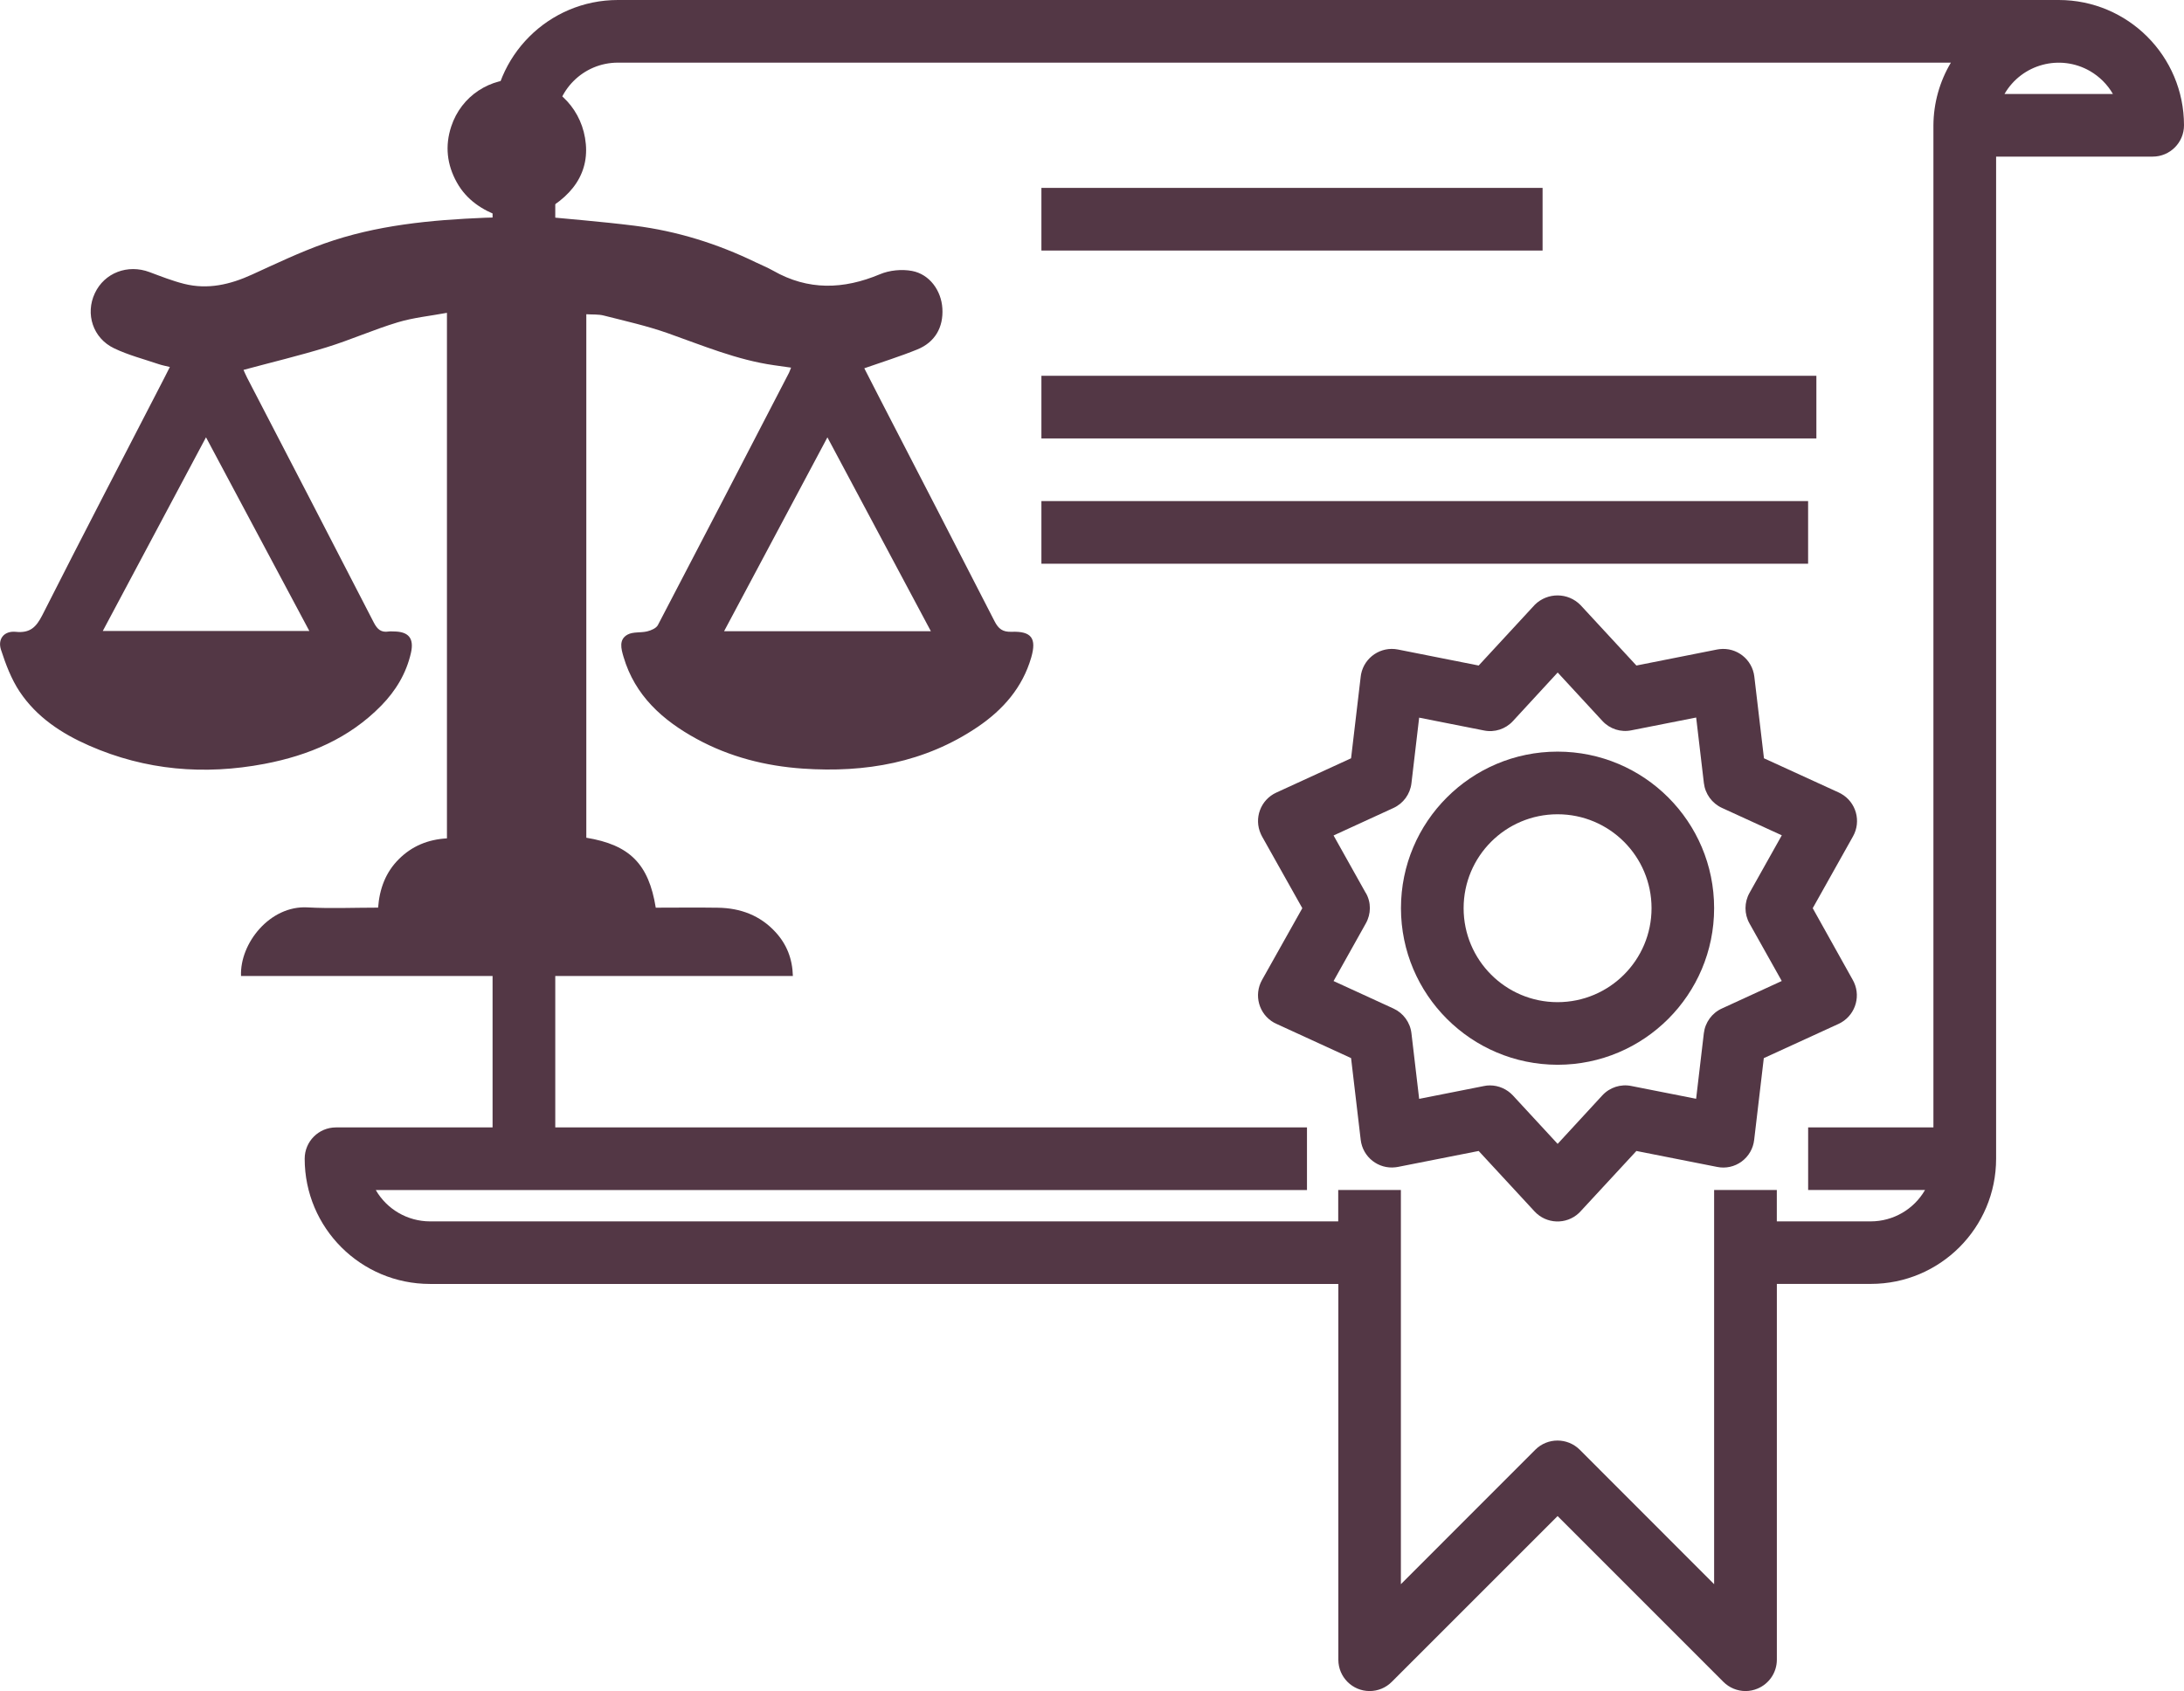 <?xml version="1.0" encoding="utf-8"?>
<!-- Generator: Adobe Illustrator 16.0.0, SVG Export Plug-In . SVG Version: 6.00 Build 0)  -->
<!DOCTYPE svg PUBLIC "-//W3C//DTD SVG 1.1//EN" "http://www.w3.org/Graphics/SVG/1.1/DTD/svg11.dtd">
<svg version="1.1" id="Layer_1" xmlns="http://www.w3.org/2000/svg" xmlns:xlink="http://www.w3.org/1999/xlink" x="0px" y="0px"
	 width="54.377px" height="42.112px" viewBox="0 0 54.377 42.112" enable-background="new 0 0 54.377 42.112" xml:space="preserve">
<g>
	<g>
		<path fill-rule="evenodd" clip-rule="evenodd" fill="#533745" d="M6.001,24.304c-0.033-0.818,0.724-1.758,1.65-1.708
			c0.58,0.032,1.163,0.006,1.763,0.006c0.035-0.471,0.188-0.881,0.519-1.21c0.325-0.323,0.722-0.488,1.195-0.515
			c0-4.339,0-8.676,0-13.087c-0.417,0.078-0.833,0.118-1.227,0.237C9.303,8.207,8.73,8.464,8.133,8.648
			c-0.679,0.209-1.371,0.374-2.07,0.563c0.018,0.04,0.051,0.12,0.09,0.196c1.054,2.033,2.109,4.063,3.155,6.098
			c0.088,0.169,0.183,0.25,0.369,0.221c0.043-0.007,0.089-0.001,0.134-0.001c0.364,0.004,0.502,0.171,0.421,0.532
			c-0.116,0.512-0.378,0.945-0.741,1.316c-0.801,0.818-1.805,1.239-2.906,1.449c-1.497,0.284-2.959,0.162-4.362-0.453
			c-0.69-0.302-1.314-0.713-1.736-1.349c-0.208-0.313-0.346-0.682-0.463-1.042c-0.087-0.272,0.083-0.473,0.37-0.444
			c0.353,0.036,0.507-0.115,0.66-0.416c0.997-1.97,2.017-3.928,3.029-5.891c0.045-0.086,0.09-0.174,0.146-0.288
			C4.126,9.113,4.035,9.097,3.948,9.067C3.577,8.941,3.191,8.842,2.84,8.673c-0.528-0.252-0.72-0.858-0.479-1.37
			c0.238-0.51,0.819-0.731,1.362-0.527c0.284,0.106,0.567,0.218,0.86,0.292c0.592,0.149,1.149,0.018,1.693-0.231
			c0.594-0.271,1.185-0.554,1.797-0.772c1.294-0.46,2.647-0.587,4.011-0.643c0.124-0.005,0.25,0,0.387-0.023
			c-0.465-0.165-0.854-0.421-1.096-0.855c-0.248-0.444-0.3-0.912-0.139-1.398C11.485,2.393,12.201,1.919,13,1.976
			c0.784,0.056,1.429,0.655,1.566,1.458c0.145,0.837-0.296,1.502-1.25,1.939c0.8,0.078,1.645,0.143,2.484,0.248
			c1.055,0.133,2.06,0.447,3.016,0.911c0.146,0.07,0.296,0.131,0.436,0.21C20.123,7.238,21,7.21,21.907,6.83
			c0.238-0.101,0.545-0.131,0.8-0.083c0.439,0.082,0.729,0.49,0.756,0.932c0.029,0.47-0.182,0.843-0.624,1.023
			c-0.428,0.174-0.87,0.311-1.32,0.469c0.129,0.251,0.267,0.521,0.405,0.79c0.947,1.835,1.897,3.669,2.837,5.507
			c0.098,0.192,0.203,0.273,0.426,0.265c0.497-0.018,0.626,0.163,0.488,0.641c-0.218,0.75-0.703,1.301-1.333,1.728
			c-1.317,0.891-2.796,1.145-4.353,1.038c-0.929-0.064-1.819-0.29-2.641-0.738c-0.849-0.463-1.539-1.078-1.824-2.046
			c-0.059-0.2-0.123-0.432,0.103-0.554c0.137-0.074,0.329-0.04,0.489-0.08c0.097-0.024,0.223-0.078,0.264-0.156
			c1.094-2.091,2.179-4.187,3.265-6.284c0.015-0.031,0.025-0.064,0.051-0.127c-0.15-0.021-0.287-0.041-0.424-0.06
			C18.35,8.964,17.5,8.606,16.632,8.299c-0.521-0.184-1.063-0.305-1.598-0.441c-0.134-0.035-0.28-0.022-0.436-0.033
			c0,4.363,0,8.701,0,13.036c1.079,0.178,1.553,0.65,1.729,1.742c0.512,0,1.029-0.007,1.547,0.001
			c0.561,0.008,1.054,0.19,1.439,0.612c0.275,0.301,0.417,0.66,0.428,1.088C15.162,24.304,10.591,24.304,6.001,24.304z M5.129,10.89
			c-0.871,1.636-1.714,3.216-2.57,4.823c1.728,0,3.413,0,5.143,0C6.846,14.109,6.003,12.529,5.129,10.89z M23.177,15.719
			c-0.864-1.62-1.706-3.199-2.576-4.828c-0.87,1.634-1.715,3.218-2.573,4.828C19.762,15.719,21.443,15.719,23.177,15.719z"/>
	</g>
	<path fill="#533745" d="M51.258,0H15.384c-1.724,0-3.12,1.397-3.12,3.12v24.955H8.366c-0.432,0-0.78,0.349-0.78,0.78
		c0,1.723,1.397,3.118,3.12,3.118h22.616v9.357c0,0.432,0.349,0.781,0.779,0.781c0.207,0,0.405-0.082,0.551-0.229l4.129-4.129
		l4.128,4.129c0.146,0.146,0.344,0.229,0.551,0.229c0.103,0,0.204-0.021,0.299-0.061c0.291-0.121,0.481-0.404,0.481-0.721v-9.357
		h2.34c1.723,0,3.119-1.396,3.119-3.118V3.9h3.898c0.432,0,0.78-0.35,0.78-0.78C54.377,1.397,52.98,0,51.258,0 M48.138,3.12v24.955
		h-3.119v1.559h2.91c-0.279,0.483-0.793,0.78-1.35,0.781h-2.34v-0.781h-1.561v9.816l-3.347-3.35c-0.306-0.303-0.799-0.303-1.104,0
		l-3.348,3.35v-9.816h-1.56v0.781H10.706c-0.557-0.001-1.072-0.298-1.35-0.781h3.688h19.497v-1.559H13.825V3.12
		c0-0.862,0.697-1.56,1.56-1.56h33.188C48.291,2.032,48.142,2.57,48.138,3.12 M49.908,2.34c0.431-0.746,1.385-1,2.131-0.569
		c0.235,0.137,0.432,0.333,0.568,0.569H49.908z"/>
	<path fill="#533745" d="M46.132,24.406l-0.999-1.79l1.003-1.789c0.211-0.375,0.078-0.851-0.297-1.062
		c-0.019-0.011-0.038-0.02-0.058-0.03l-1.862-0.852l-0.24-2.035c-0.051-0.428-0.438-0.734-0.866-0.683
		c-0.02,0.002-0.04,0.005-0.06,0.009l-2.01,0.399l-1.392-1.506c-0.311-0.316-0.818-0.32-1.136-0.009
		c-0.002,0.003-0.005,0.006-0.008,0.009l-1.391,1.506l-2.011-0.399c-0.423-0.083-0.833,0.192-0.917,0.614
		c-0.004,0.02-0.007,0.04-0.009,0.06l-0.24,2.035l-1.861,0.854c-0.392,0.179-0.564,0.642-0.385,1.033
		c0.01,0.02,0.02,0.039,0.029,0.059l1.003,1.787l-1.003,1.787c-0.211,0.377-0.078,0.852,0.297,1.063
		c0.02,0.01,0.038,0.02,0.059,0.029l1.861,0.854l0.24,2.037c0.051,0.428,0.439,0.733,0.866,0.682c0.02-0.002,0.04-0.005,0.06-0.009
		l2.011-0.397l1.391,1.505c0.292,0.316,0.786,0.336,1.102,0.043c0.015-0.013,0.029-0.027,0.042-0.043l1.392-1.505l2.01,0.397
		c0.213,0.044,0.435-0.005,0.61-0.134c0.175-0.129,0.288-0.324,0.312-0.539l0.24-2.036l1.862-0.853
		c0.391-0.181,0.563-0.643,0.384-1.034C46.152,24.443,46.142,24.425,46.132,24.406 M43.559,22.997l0.803,1.432l-1.491,0.685
		c-0.247,0.112-0.417,0.347-0.449,0.616l-0.192,1.632l-1.611-0.318c-0.266-0.055-0.54,0.034-0.724,0.233l-1.113,1.208l-1.114-1.206
		c-0.147-0.158-0.355-0.25-0.572-0.25c-0.051-0.001-0.102,0.006-0.15,0.016l-1.612,0.319l-0.192-1.633
		c-0.031-0.27-0.202-0.504-0.449-0.617l-1.49-0.684l0.802-1.433c0.134-0.237,0.138-0.526,0-0.763v0.004l-0.802-1.433l1.49-0.684
		c0.247-0.113,0.418-0.347,0.449-0.617l0.192-1.633l1.612,0.319c0.265,0.055,0.54-0.034,0.723-0.234l1.114-1.209l1.113,1.206
		c0.184,0.2,0.458,0.289,0.724,0.233l1.611-0.318l0.192,1.632c0.032,0.27,0.202,0.504,0.449,0.618l1.491,0.683l-0.803,1.432
		C43.426,22.471,43.426,22.76,43.559,22.997"/>
	<path fill="#533745" d="M38.78,18.717c-2.153,0-3.899,1.746-3.899,3.899c0.002,2.152,1.747,3.896,3.899,3.899
		c2.153,0,3.898-1.747,3.898-3.899C42.679,20.463,40.934,18.717,38.78,18.717 M38.78,24.956c-1.292,0-2.339-1.048-2.339-2.34
		s1.047-2.339,2.339-2.339s2.34,1.047,2.34,2.339S40.072,24.956,38.78,24.956"/>
	<rect x="25.929" y="4.679" fill="#533745" width="12.478" height="1.56"/>
	<rect x="25.929" y="9.358" fill="#533745" width="19.295" height="1.56"/>
	<rect x="25.929" y="12.478" fill="#533745" width="19.089" height="1.56"/>
</g>
</svg>
